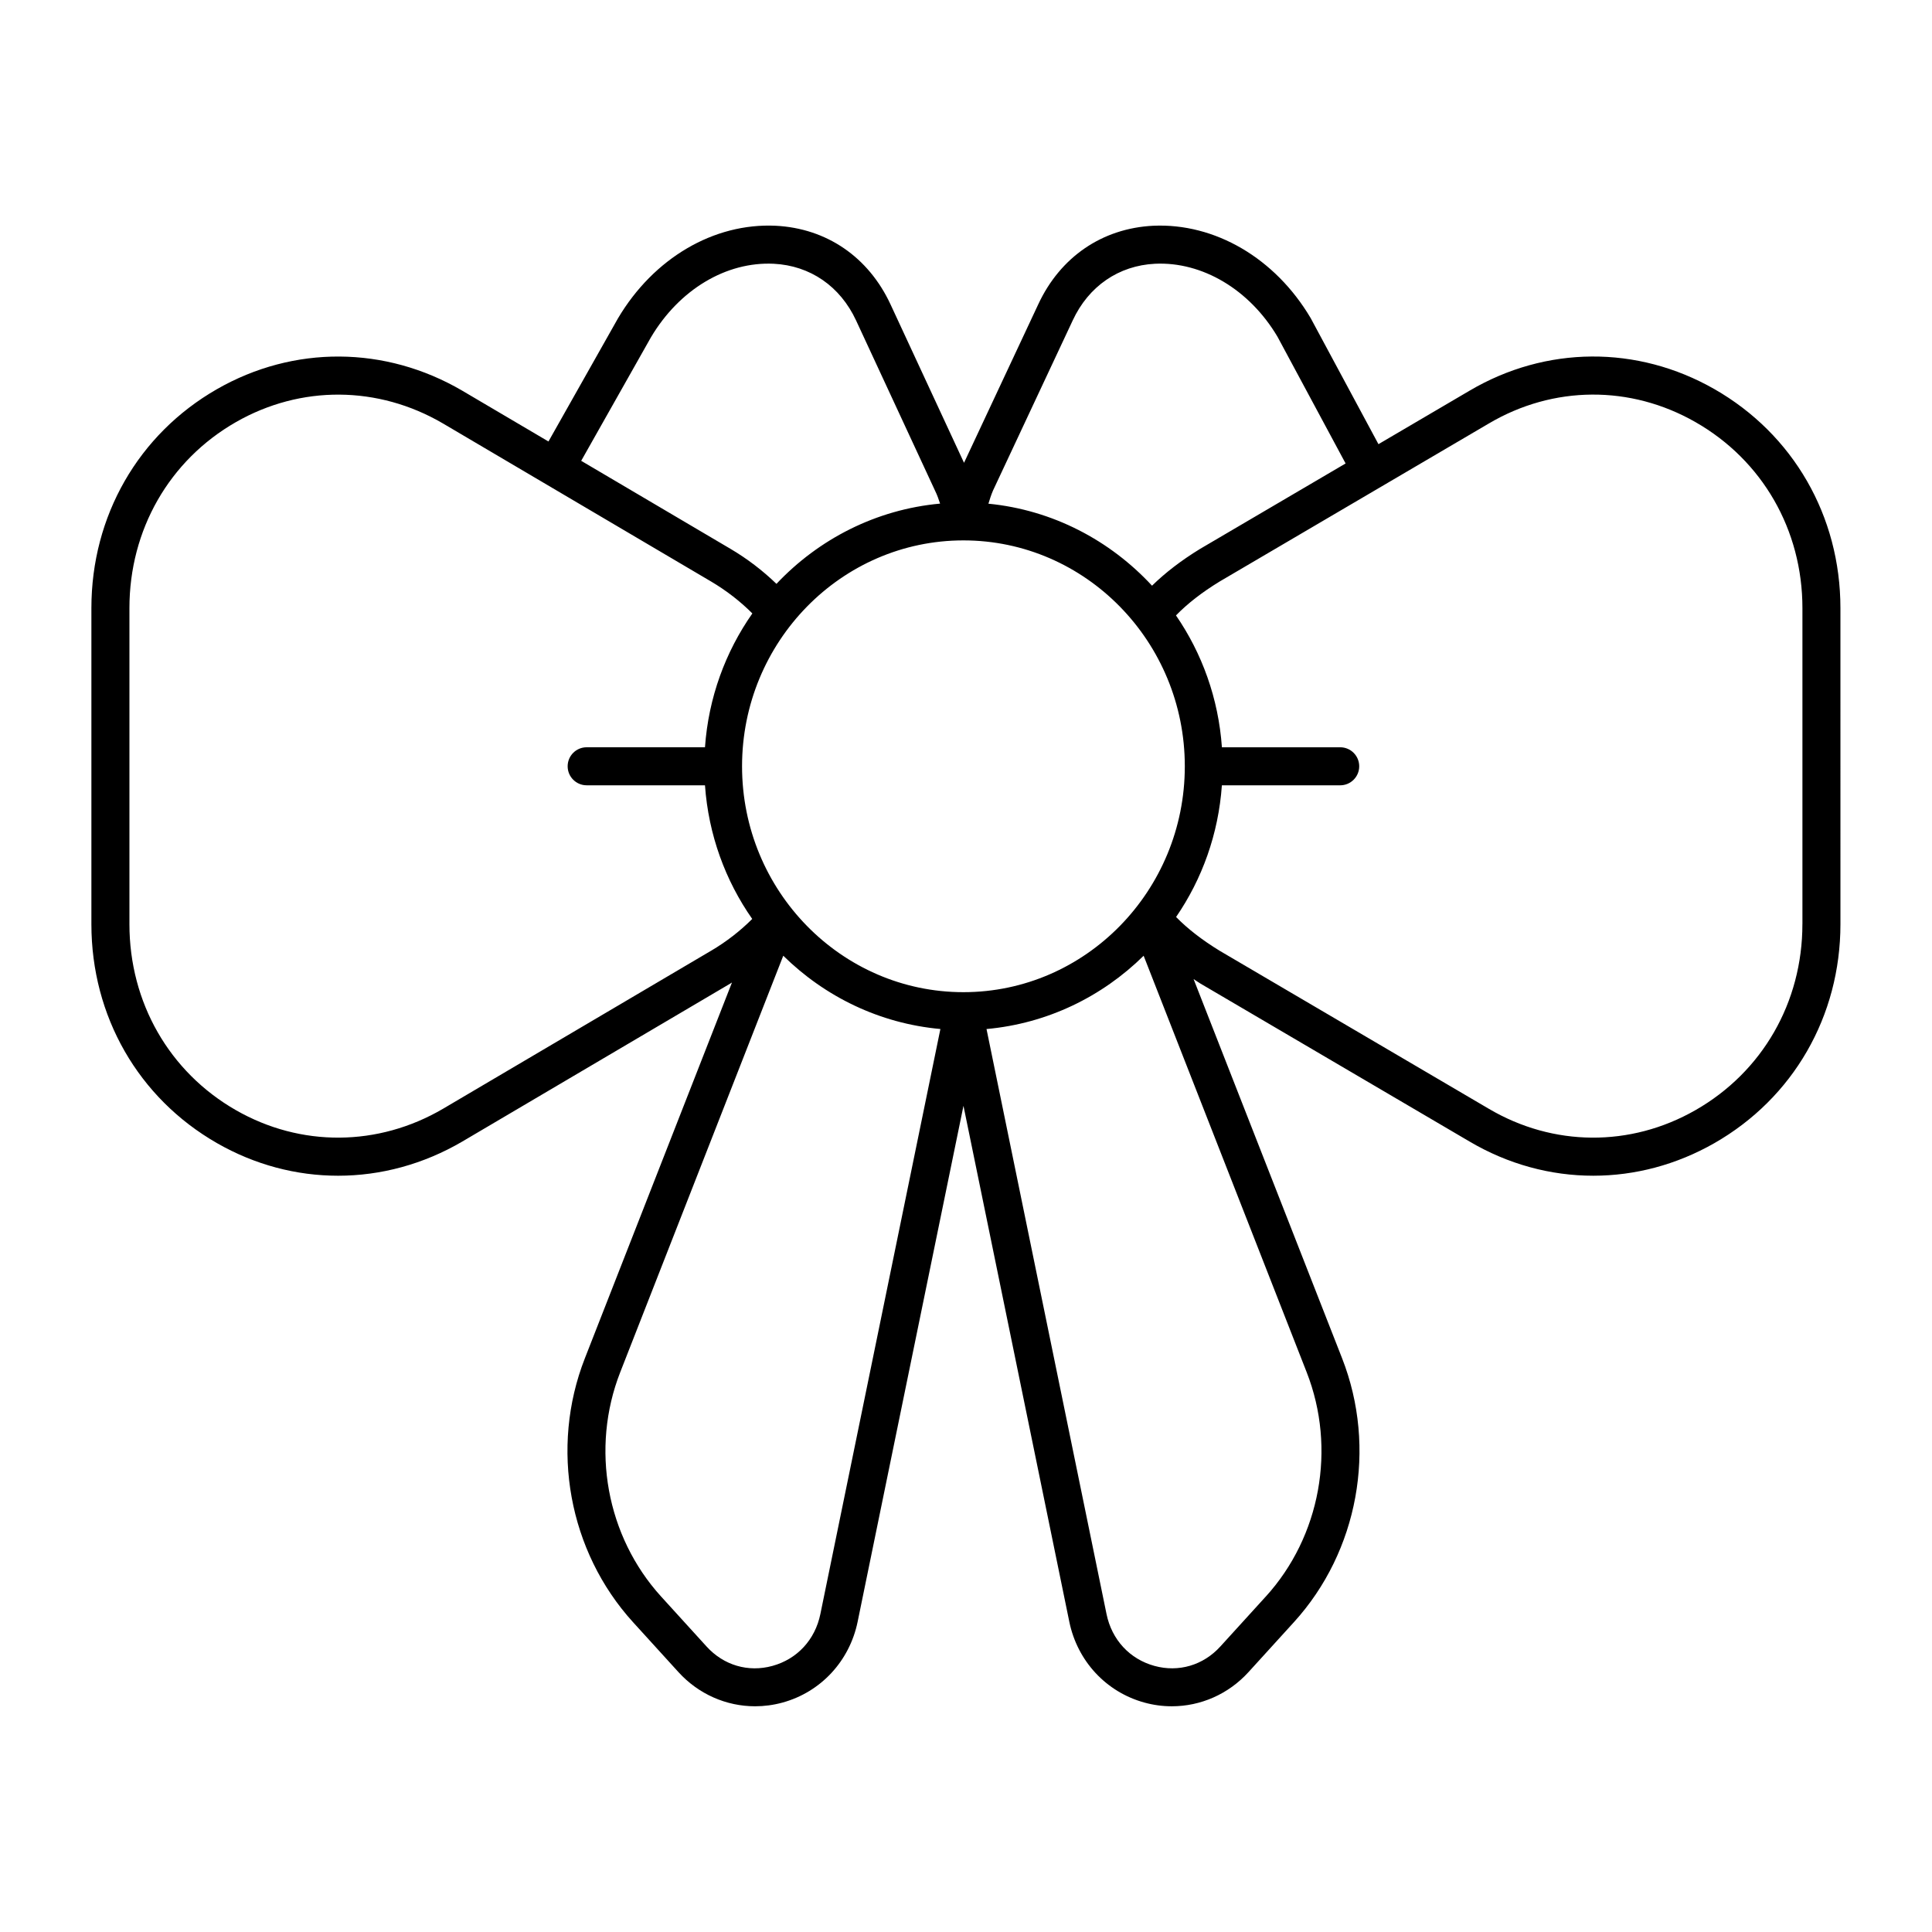 <?xml version="1.0" encoding="UTF-8"?>
<!-- Uploaded to: ICON Repo, www.svgrepo.com, Generator: ICON Repo Mixer Tools -->
<svg fill="#000000" width="800px" height="800px" version="1.1" viewBox="144 144 512 512" xmlns="http://www.w3.org/2000/svg">
 <path d="m598.3 247.1c-20.398-11.648-44.641-11.477-64.844 0.434l-24.152 14.176-17.973-33.43c-9.422-15.906-25.391-25.195-41.73-24.453-13.516 0.68-24.621 8.277-30.457 20.832l-19.668 41.988-19.477-41.973c-5.84-12.57-16.938-20.168-30.457-20.848-16.367-0.762-32.305 8.551-41.781 24.551l-18.414 32.621-22.855-13.469c-20.359-11.91-44.652-12.062-65-0.398-20.832 11.941-33.273 33.633-33.273 58.023v83.758c0 24.391 12.438 46.078 33.273 58.023 10.051 5.769 21.07 8.645 32.102 8.645 11.297 0 22.605-3.023 32.914-9.055l71.039-41.875c0.145-0.086 0.281-0.191 0.434-0.277l-38.996 99.617c-9.285 23.719-4.273 51.152 12.766 69.895l12.043 13.238c5.332 5.863 12.707 9.059 20.32 9.059 2.414 0 4.856-0.324 7.266-0.984 10.137-2.781 17.758-10.992 19.902-21.422l28.047-136.72 28.047 136.72c2.141 10.434 9.766 18.641 19.906 21.422 2.41 0.664 4.848 0.984 7.262 0.984 7.613 0 14.992-3.199 20.32-9.059l12.043-13.238c17.043-18.742 22.051-46.176 12.773-69.895l-39.371-100.53c0.609 0.395 1.168 0.801 1.805 1.188l71.336 41.871c10.23 6.035 21.496 9.059 32.781 9.059 10.992 0 22-2.871 32.074-8.621 20.934-11.957 33.43-33.66 33.43-58.051l-0.004-83.754c0-24.395-12.5-46.098-33.43-58.055zm-170.02-18.184c4.211-9.062 12.168-14.539 21.824-15.02 12.516-0.594 25.043 6.848 32.449 19.348l18.047 33.578-38.566 22.641c-5.012 3.066-9.25 6.34-12.734 9.75-11.117-12.012-26.32-20.062-43.359-21.73 0.363-1.203 0.75-2.414 1.23-3.516zm-28.961 178.02c-32.352 0-58.668-26.852-58.668-59.863 0-33.008 26.32-59.863 58.668-59.863 32.352 0 58.668 26.852 58.668 59.863s-26.316 59.863-58.668 59.863zm-82.832-173.51c7.512-12.68 19.945-20.129 32.555-19.527 9.656 0.484 17.613 5.961 21.824 15.02l20.957 45.172c0.52 1.039 0.926 2.203 1.309 3.371-16.988 1.551-32.188 9.418-43.363 21.266-3.613-3.496-7.754-6.672-12.227-9.305l-39.52-23.301zm15.941 162.54-71.027 41.871c-17.195 10.07-37.719 10.207-54.898 0.359-17.66-10.125-28.203-28.551-28.203-49.281v-83.762c0-20.73 10.543-39.16 28.203-49.281 17.176-9.84 37.695-9.719 54.887 0.348l71.039 41.875c4.055 2.394 7.773 5.289 10.953 8.473-7.125 10.156-11.629 22.305-12.555 35.465h-31.355c-2.781 0-5.039 2.254-5.039 5.039 0 2.785 2.258 5.039 5.039 5.039h31.355c0.926 13.141 5.414 25.27 12.52 35.418-3.168 3.172-6.875 6.055-10.918 8.438zm28.977 175.78c-1.395 6.801-6.141 11.934-12.699 13.734-6.41 1.77-12.938-0.156-17.461-5.141l-12.043-13.238c-14.484-15.93-18.738-39.262-10.836-59.445l43.207-110.38c11.004 10.832 25.52 17.965 41.641 19.422zm118.04-4.644-12.043 13.238c-4.527 4.977-11.059 6.906-17.461 5.141-6.555-1.797-11.305-6.934-12.699-13.734l-31.805-155.04c16.117-1.457 30.637-8.586 41.641-19.422l43.207 110.38c7.902 20.184 3.644 43.52-10.84 59.445zm142.21-178.19c0 20.73-10.602 39.16-28.355 49.297-17.215 9.84-37.68 9.691-54.742-0.367l-71.266-41.836c-4.707-2.875-8.586-5.891-11.617-8.992 6.891-10.035 11.227-21.984 12.137-34.898h31.355c2.781 0 5.039-2.254 5.039-5.039s-2.258-5.039-5.039-5.039h-31.348c-0.91-12.934-5.262-24.898-12.172-34.945 3.031-3.113 6.906-6.137 11.578-8.988l71.348-41.883c17.055-10.07 37.52-10.203 54.734-0.363 17.754 10.137 28.355 28.566 28.355 49.297v83.758z"/>
</svg>
